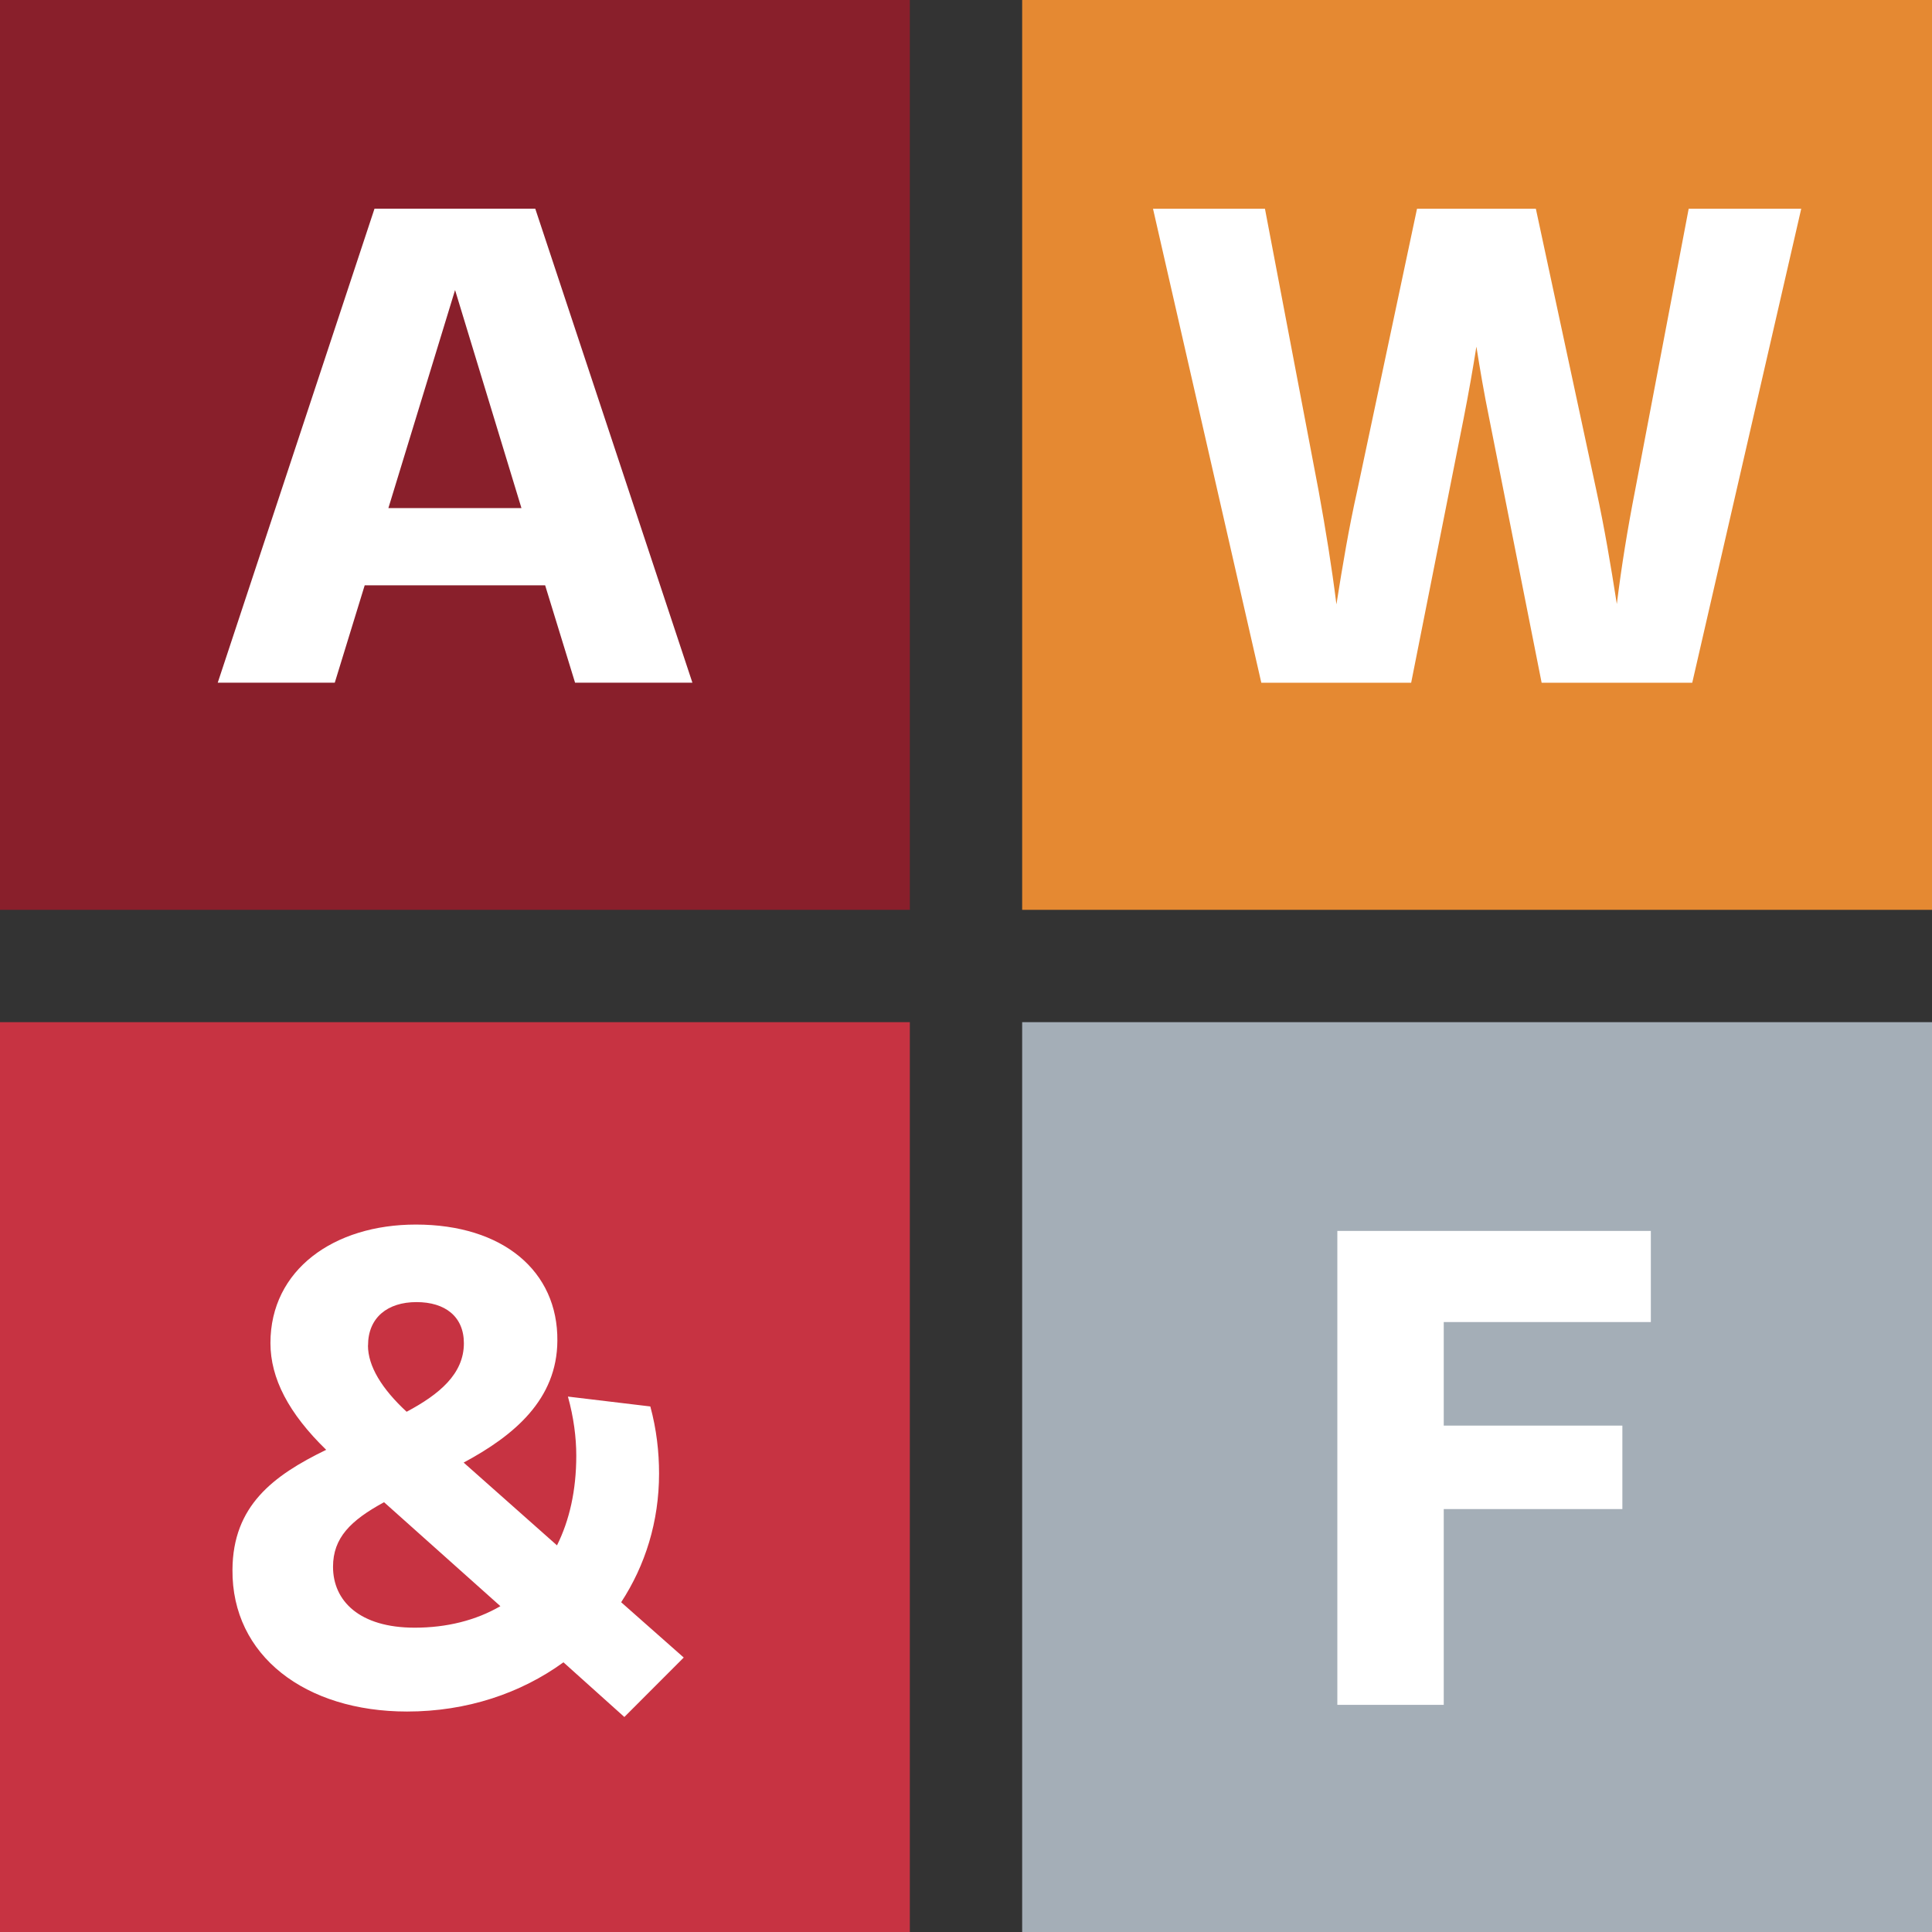 <svg xmlns="http://www.w3.org/2000/svg" id="Layer_1" width="254.39" height="254.39" viewBox="0 0 254.39 254.39"><rect x="0" y="0" width="254.39" height="254.39" fill="#333333" stroke="none"/><rect width="119.8" height="119.8" fill="#891f2b"></rect><rect x="134.59" width="119.8" height="119.8" fill="#e58932"></rect><rect y="134.59" width="119.8" height="119.8" fill="#c73342"></rect><rect x="134.59" y="134.59" width="119.8" height="119.8" fill="#a4aeb7"></rect><path d="M75.72,89.89l-3.94-12.82h-23.76l-3.94,12.82h-15.41l20.64-62.41h21.17l20.69,62.41h-15.46ZM51.14,66.9h17.52l-8.74-28.71-8.78,28.71Z" fill="#fff"></path><path d="M222.34,27.49h14.83l-14.35,62.41h-19.83l-6.91-34.85c-.67-3.26-1.2-6.38-1.68-9.41-.48,3.02-1.01,6.05-1.68,9.46l-6.91,34.8h-19.73l-14.26-62.41h14.74l7.06,37.11c.96,5.28,1.73,10.03,2.35,14.98.82-5.18,1.63-10.03,2.74-14.98l7.87-37.11h15.65l7.97,37.11c1.06,4.9,1.87,9.7,2.69,14.93.62-4.99,1.39-9.75,2.4-14.93l7.06-37.11Z" fill="#fff"></path><path d="M90.03,218.25l-7.82,7.83-8.02-7.2c-5.62,4.08-12.72,6.48-20.59,6.48-13.39,0-23.09-7.34-22.99-18.67.05-8.4,5.33-12.39,12.34-15.79-4.94-4.8-7.34-9.41-7.34-14.06,0-9.65,8.35-15.6,19.15-15.6,11.47,0,18.72,6.14,18.63,15.31-.05,7.68-5.62,12.43-12.34,16.03l12.29,10.9c1.63-3.26,2.54-7.2,2.54-11.81,0-2.4-.34-5.04-1.1-7.78l10.85,1.3c.82,3.02,1.15,6,1.15,8.83,0,6.34-1.82,12.1-4.99,16.95l8.26,7.3ZM65.88,211.48l-15.31-13.68c-4.42,2.4-6.72,4.7-6.72,8.5,0,4.51,3.5,8.02,10.75,8.02,4.22,0,8.06-.96,11.28-2.83ZM48.45,177.15c0,2.74,1.82,5.71,5.09,8.74,4.32-2.3,7.54-4.99,7.54-9.02,0-3.5-2.45-5.42-6.24-5.42s-6.38,2.02-6.38,5.71Z" fill="#fff"></path><path d="M176.09,224.49v-62.41h41.28v12h-27.27v13.63h23.52v10.99h-23.52v25.78h-14.02Z" fill="#fff"></path></svg>